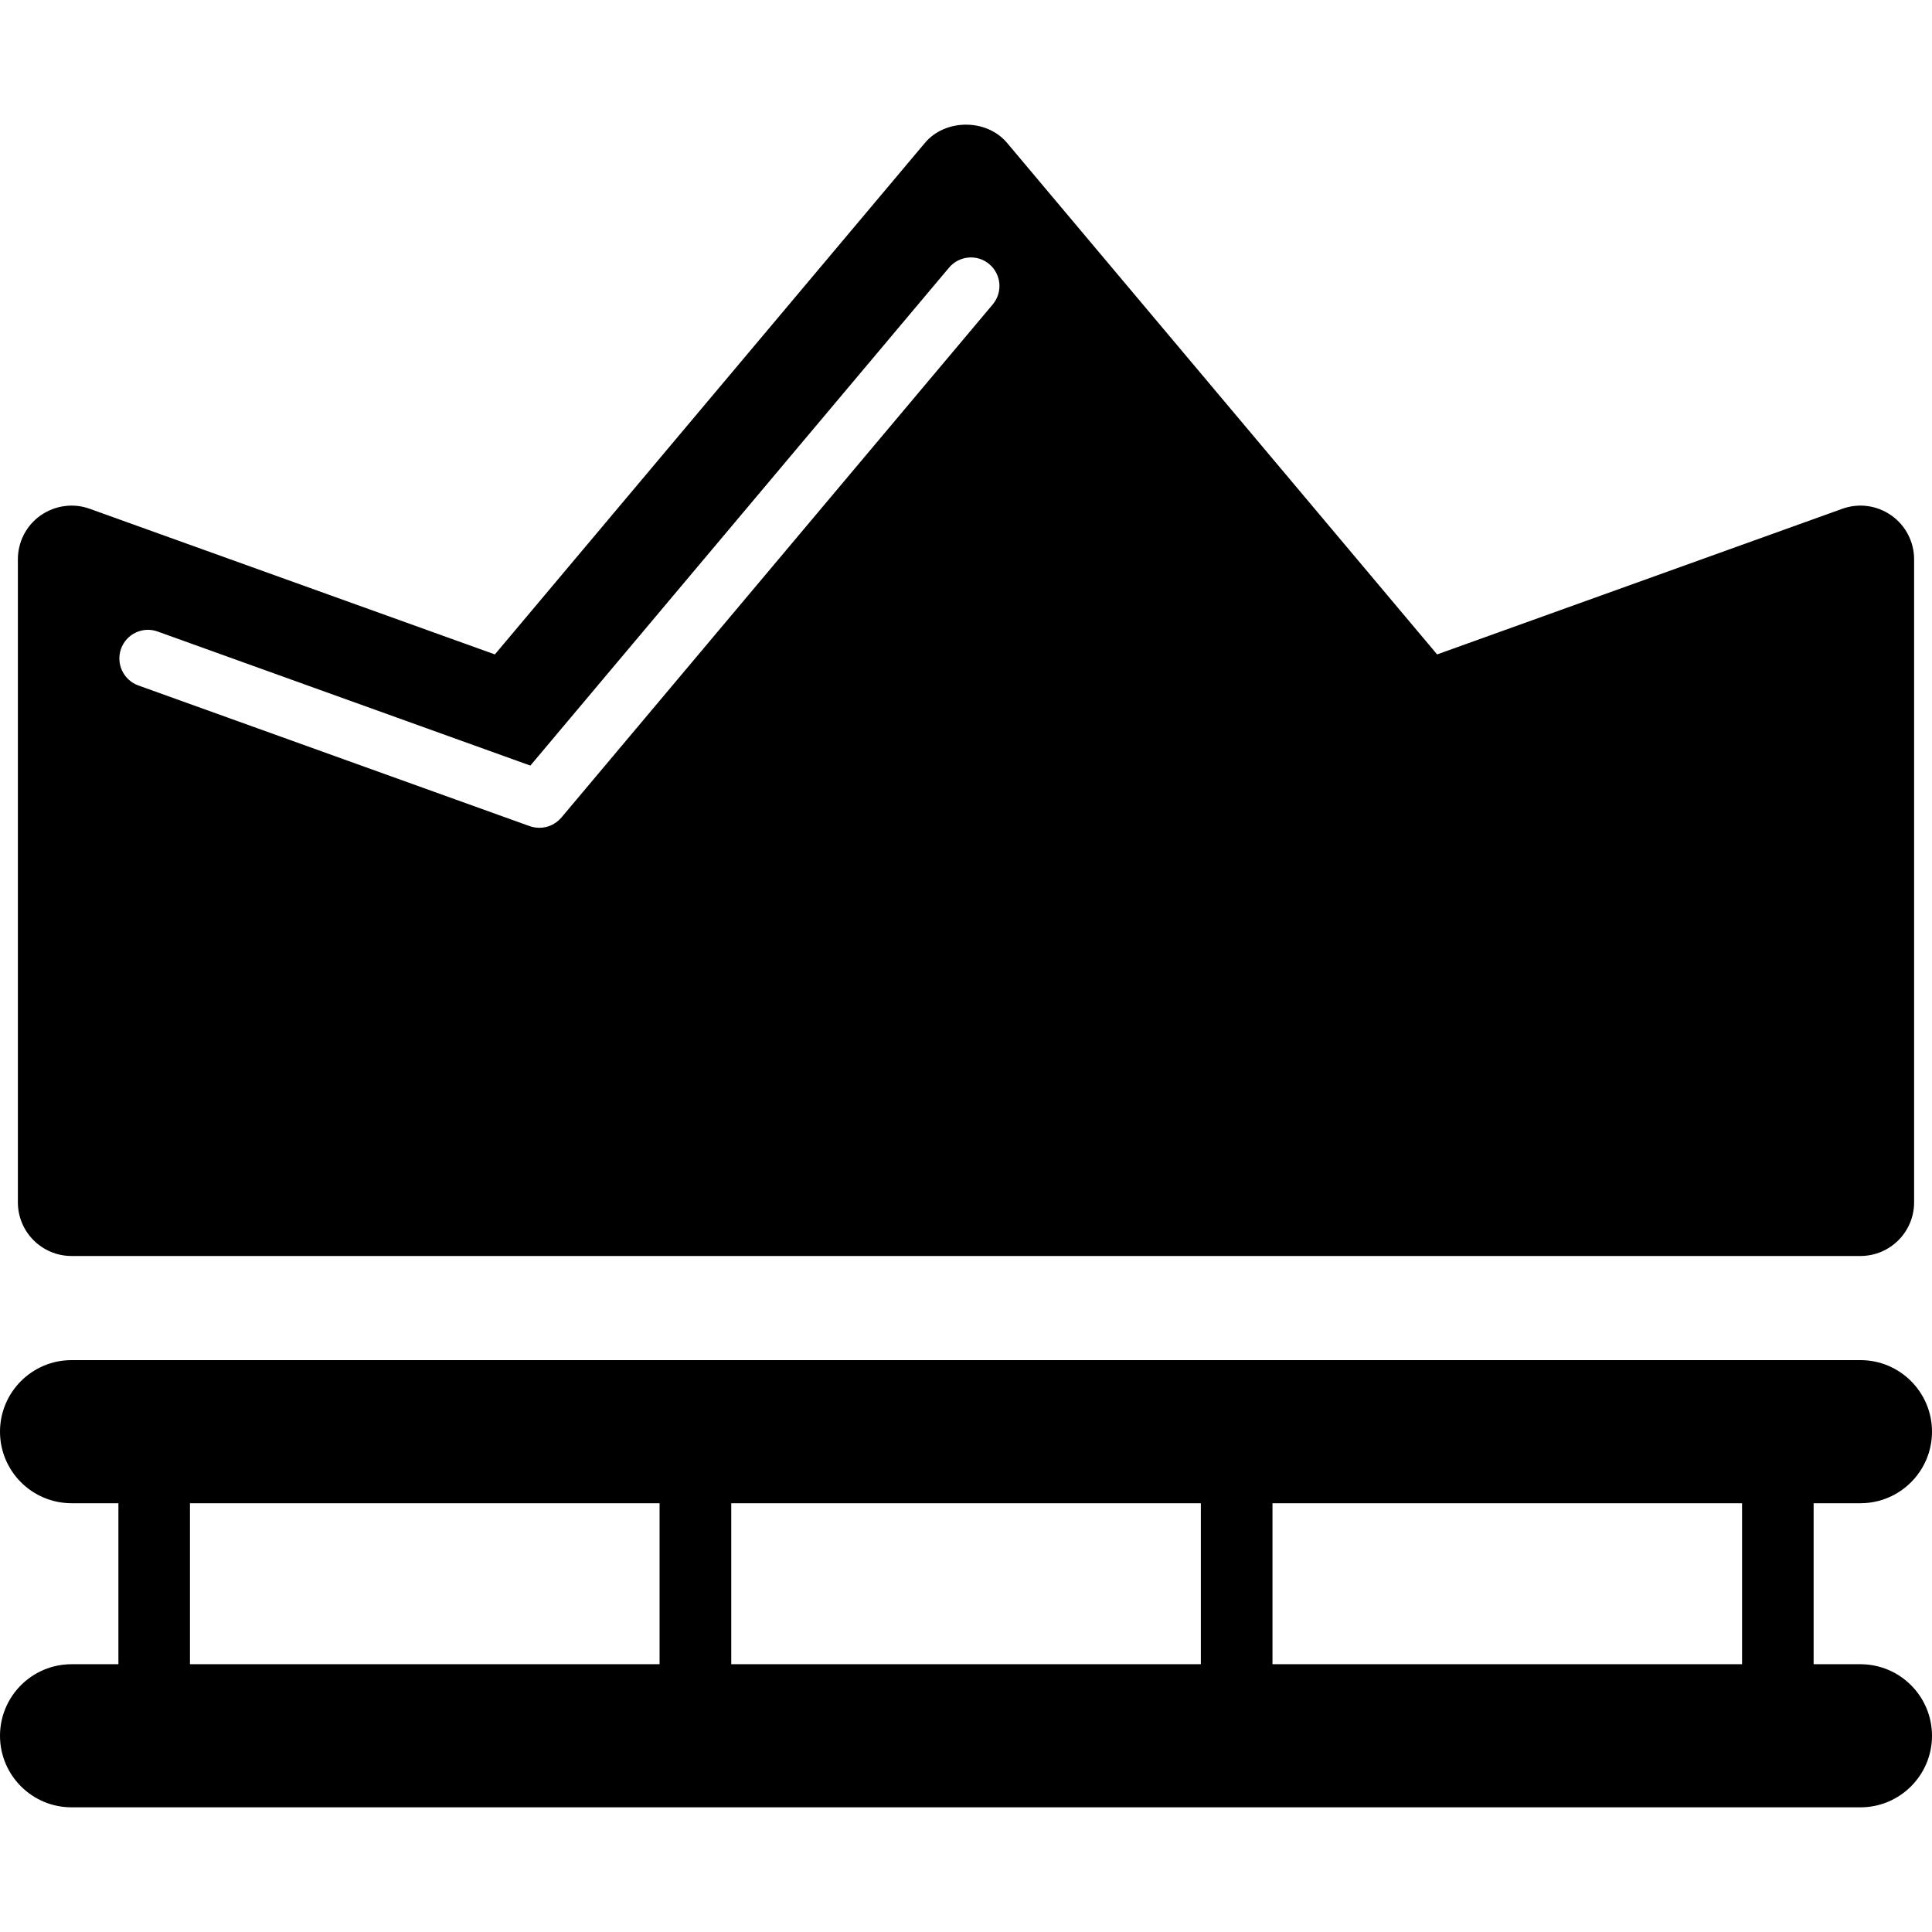 <?xml version="1.0" encoding="iso-8859-1"?>
<!-- Uploaded to: SVG Repo, www.svgrepo.com, Generator: SVG Repo Mixer Tools -->
<!DOCTYPE svg PUBLIC "-//W3C//DTD SVG 1.1//EN" "http://www.w3.org/Graphics/SVG/1.1/DTD/svg11.dtd">
<svg fill="#000000" version="1.1" id="Capa_1" xmlns="http://www.w3.org/2000/svg" xmlns:xlink="http://www.w3.org/1999/xlink" 
	 width="800px" height="800px" viewBox="0 0 168.353 168.353"
	 xml:space="preserve">
<g>
	<path d="M164.809,44.914c-1.255-0.883-2.838-1.096-4.274-0.578l-35.306,12.689L87.756,12.453c-1.777-2.119-5.383-2.119-7.16,0
		L43.123,57.025L7.818,44.335c-1.428-0.518-3.023-0.298-4.278,0.578c-1.245,0.871-1.982,2.302-1.982,3.818v56.038
		c0,2.582,2.095,4.677,4.676,4.677h155.883c2.582,0,4.677-2.095,4.677-4.677V48.732C166.794,47.215,166.051,45.785,164.809,44.914z
		 M86.508,26.525L48.917,71.244c-0.487,0.572-1.188,0.889-1.909,0.889c-0.28,0-0.566-0.049-0.844-0.14L12.053,59.729
		c-1.297-0.469-1.97-1.9-1.504-3.197c0.463-1.297,1.903-1.973,3.194-1.498l32.473,11.679l36.478-43.386
		c0.883-1.053,2.463-1.199,3.51-0.311C87.257,23.9,87.391,25.471,86.508,26.525z M162.118,145.019h-4.08V130.99h4.08
		c3.44,0,6.235-2.795,6.235-6.234c0-3.441-2.795-6.236-6.235-6.236H6.235c-3.44,0-6.235,2.795-6.235,6.236
		c0,3.439,2.795,6.234,6.235,6.234h4.083v14.029H6.235c-3.44,0-6.235,2.795-6.235,6.236c0,3.439,2.795,6.234,6.235,6.234h155.883
		c3.44,0,6.235-2.795,6.235-6.234C168.353,147.814,165.558,145.019,162.118,145.019z M151.802,145.019h-40.919V130.99h40.919
		V145.019z M104.642,145.019H63.72V130.99h40.922V145.019z M16.553,130.99h40.922v14.029H16.553V130.99z"/>
</g>
</svg>